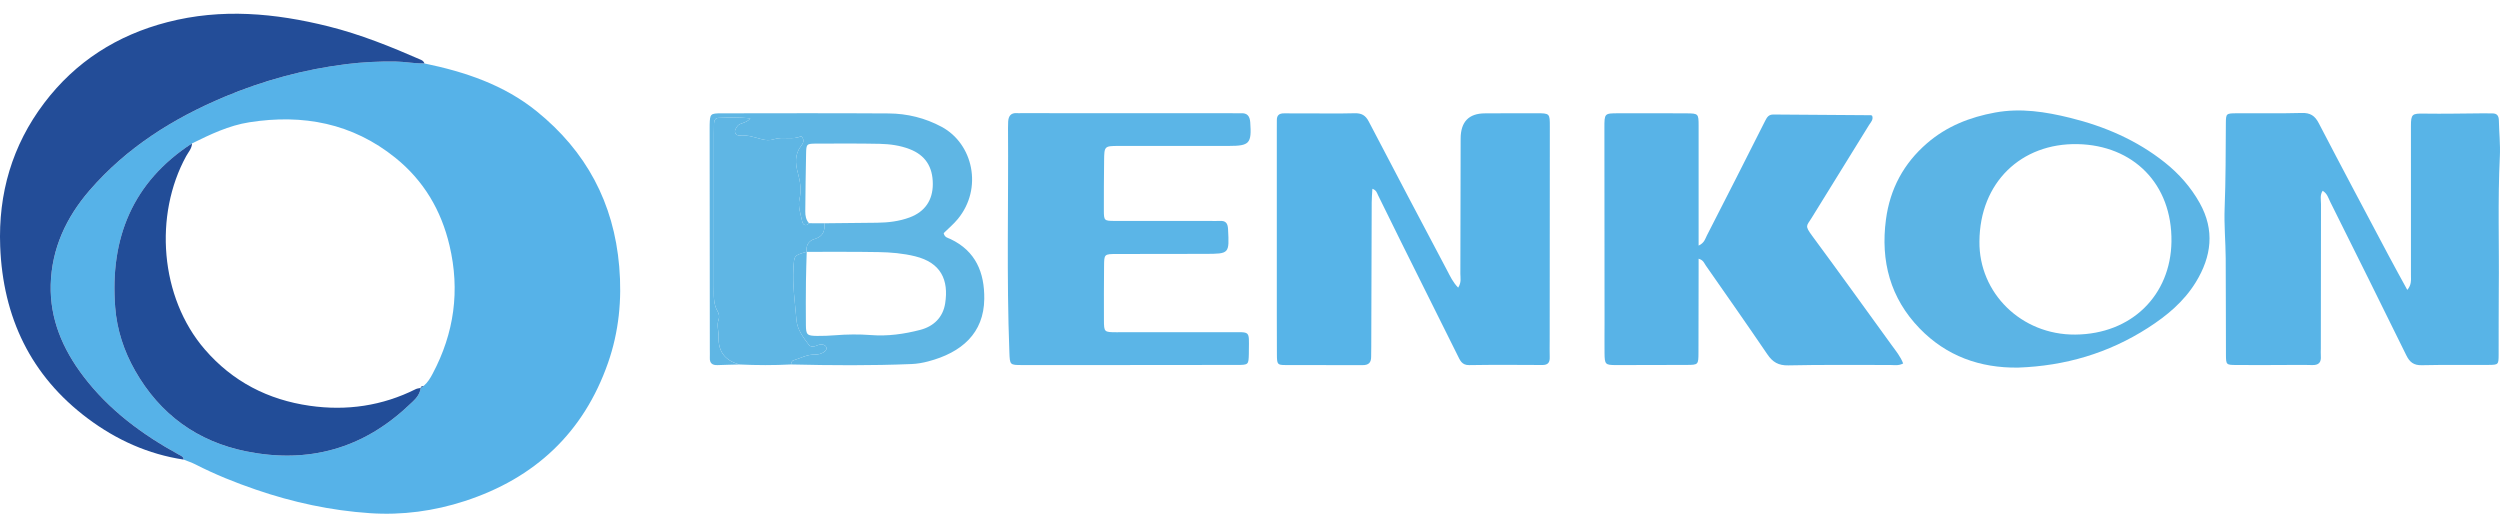 <svg xmlns="http://www.w3.org/2000/svg" width="160" height="33" viewBox="0 0 160 33" fill="none"><g clip-path="url(#clip0_1317_1459)"><path d="M27.165 4.06C29.763 4.598 32.245 5.424 34.345 7.12C37.511 9.678 39.285 12.972 39.631 17.063C39.811 19.181 39.608 21.234 38.915 23.22C37.349 27.701 34.226 30.608 29.747 32.067C27.777 32.709 25.736 32.983 23.673 32.843C21.18 32.675 18.747 32.151 16.378 31.337C15.054 30.883 13.76 30.363 12.514 29.725C12.272 29.601 12.009 29.517 11.757 29.415C11.744 29.215 11.593 29.174 11.443 29.092C9.093 27.802 6.968 26.231 5.33 24.073C4.02 22.346 3.19 20.424 3.247 18.224C3.306 15.91 4.238 13.914 5.733 12.186C8.096 9.454 11.069 7.584 14.366 6.198C16.874 5.145 19.483 4.437 22.182 4.103C23.21 3.976 24.256 3.925 25.292 3.937C25.913 3.945 26.538 4.074 27.168 4.06H27.165ZM26.914 24.837C26.981 24.791 27.047 24.744 27.115 24.698C27.371 24.482 27.538 24.203 27.693 23.91C29.07 21.312 29.448 18.593 28.77 15.717C28.237 13.45 27.113 11.558 25.306 10.1C22.552 7.881 19.39 7.288 15.961 7.825C14.646 8.03 13.465 8.6 12.287 9.18C8.477 11.656 7.032 15.257 7.373 19.672C7.485 21.104 7.934 22.471 8.644 23.719C10.238 26.518 12.631 28.264 15.788 28.894C19.732 29.681 23.213 28.725 26.153 25.949C26.474 25.645 26.869 25.34 26.923 24.829L26.916 24.839L26.914 24.837Z" fill="#56B2E8"></path><path d="M108.712 15.719C109.083 15.544 109.131 15.286 109.238 15.076C110.489 12.632 111.738 10.187 112.97 7.734C113.094 7.486 113.204 7.326 113.501 7.329C115.583 7.348 117.666 7.358 119.748 7.374C119.771 7.374 119.794 7.399 119.821 7.415C119.907 7.663 119.726 7.827 119.617 8.004C118.393 9.991 117.163 11.973 115.937 13.958C115.623 14.467 115.488 14.427 115.981 15.097C117.693 17.414 119.374 19.755 121.066 22.088C121.335 22.459 121.632 22.813 121.802 23.262C121.493 23.424 121.218 23.358 120.956 23.359C118.789 23.366 116.622 23.334 114.457 23.384C113.819 23.398 113.45 23.176 113.112 22.678C111.815 20.772 110.492 18.884 109.172 16.994C109.069 16.847 109.017 16.641 108.711 16.559C108.711 16.843 108.711 17.103 108.711 17.363C108.709 19.094 108.71 20.826 108.702 22.557C108.699 23.343 108.692 23.351 107.955 23.355C106.447 23.364 104.938 23.367 103.43 23.365C102.736 23.363 102.7 23.324 102.69 22.61C102.681 21.95 102.692 21.291 102.691 20.631C102.688 16.481 102.684 12.332 102.682 8.183C102.682 7.256 102.683 7.252 103.567 7.25C105.021 7.248 106.474 7.243 107.928 7.254C108.698 7.26 108.71 7.275 108.711 8.048C108.717 10.219 108.712 12.39 108.711 14.561C108.711 14.917 108.711 15.273 108.711 15.718L108.712 15.719Z" fill="#58B3E7"></path><path d="M93.323 18.408C93.543 18.066 93.462 17.788 93.463 17.525C93.474 14.641 93.476 11.757 93.481 8.873C93.483 7.795 94.003 7.255 95.043 7.255C96.139 7.253 97.235 7.243 98.332 7.247C99.187 7.25 99.19 7.258 99.189 8.102C99.187 12.661 99.184 17.22 99.18 21.78C99.18 22.137 99.17 22.494 99.182 22.851C99.193 23.182 99.083 23.362 98.717 23.36C97.155 23.352 95.593 23.341 94.03 23.367C93.551 23.375 93.441 23.053 93.283 22.738C92.083 20.331 90.882 17.924 89.685 15.516C89.184 14.508 88.693 13.495 88.193 12.488C88.124 12.348 88.091 12.173 87.833 12.081C87.817 12.382 87.79 12.662 87.789 12.944C87.778 16.02 87.77 19.096 87.761 22.172C87.761 22.392 87.751 22.612 87.753 22.832C87.756 23.205 87.594 23.371 87.205 23.369C85.56 23.359 83.916 23.374 82.271 23.363C81.751 23.36 81.726 23.322 81.722 22.688C81.713 20.985 81.717 19.283 81.716 17.58C81.716 14.476 81.716 11.373 81.716 8.269C81.716 8.076 81.722 7.884 81.718 7.692C81.712 7.375 81.876 7.251 82.176 7.255C82.67 7.26 83.163 7.257 83.656 7.257C84.67 7.257 85.685 7.274 86.699 7.248C87.135 7.237 87.391 7.374 87.601 7.778C89.261 10.967 90.944 14.144 92.623 17.322C92.812 17.68 92.979 18.056 93.322 18.409L93.323 18.408Z" fill="#57B4E8"></path><path d="M154.067 18.555C154.347 18.22 154.301 17.919 154.301 17.629C154.303 14.443 154.3 11.256 154.3 8.07C154.3 7.294 154.379 7.258 155.144 7.271C156.402 7.291 157.661 7.261 158.919 7.253C159.11 7.253 159.302 7.262 159.494 7.258C159.81 7.25 159.923 7.41 159.928 7.714C159.942 8.482 160.028 9.252 159.99 10.017C159.851 12.872 159.954 15.728 159.922 18.583C159.906 19.956 159.922 21.33 159.913 22.703C159.909 23.334 159.898 23.349 159.273 23.354C157.847 23.365 156.421 23.34 154.997 23.373C154.476 23.386 154.217 23.179 153.997 22.727C152.39 19.45 150.76 16.183 149.133 12.916C149.014 12.677 148.951 12.394 148.651 12.209C148.465 12.481 148.544 12.783 148.544 13.059C148.535 16.135 148.535 19.211 148.533 22.288C148.533 22.453 148.52 22.619 148.533 22.783C148.566 23.2 148.397 23.378 147.966 23.364C147.281 23.342 146.595 23.36 145.91 23.361C144.977 23.361 144.046 23.369 143.114 23.36C142.481 23.355 142.464 23.344 142.461 22.711C142.449 20.651 142.461 18.591 142.445 16.53C142.437 15.461 142.335 14.389 142.377 13.322C142.448 11.511 142.442 9.7 142.455 7.889C142.46 7.27 142.475 7.255 143.121 7.25C144.519 7.239 145.918 7.269 147.315 7.23C147.859 7.215 148.151 7.403 148.401 7.884C149.869 10.708 151.366 13.518 152.858 16.33C153.253 17.076 153.663 17.814 154.067 18.555V18.555Z" fill="#58B4E7"></path><path d="M27.166 4.06C26.535 4.075 25.911 3.945 25.289 3.937C24.253 3.925 23.208 3.976 22.179 4.103C19.48 4.437 16.872 5.144 14.363 6.198C11.067 7.583 8.094 9.453 5.73 12.186C4.236 13.914 3.304 15.91 3.245 18.224C3.189 20.424 4.018 22.346 5.328 24.072C6.965 26.231 9.09 27.802 11.441 29.092C11.59 29.174 11.742 29.216 11.754 29.414C9.487 29.072 7.454 28.154 5.632 26.793C1.958 24.05 0.186 20.3 0.012 15.766C-0.117 12.39 0.778 9.301 2.828 6.594C4.838 3.94 7.495 2.251 10.709 1.419C14.173 0.521 17.597 0.835 21.017 1.687C23.07 2.199 25.017 2.987 26.948 3.831C27.053 3.877 27.128 3.951 27.166 4.061L27.166 4.06Z" fill="#234D98"></path><path d="M72.333 23.363C70.029 23.363 67.725 23.364 65.421 23.363C64.622 23.363 64.632 23.359 64.6 22.534C64.417 17.755 64.547 12.974 64.513 8.195C64.513 8.058 64.514 7.92 64.522 7.783C64.543 7.43 64.695 7.211 65.086 7.241C65.167 7.248 65.251 7.242 65.333 7.242C69.913 7.244 74.493 7.245 79.073 7.247C79.183 7.247 79.293 7.258 79.402 7.249C79.824 7.216 79.988 7.432 80.016 7.831C80.112 9.178 79.97 9.339 78.653 9.339C76.294 9.339 73.936 9.335 71.578 9.34C70.685 9.342 70.672 9.36 70.663 10.275C70.653 11.347 70.641 12.419 70.647 13.49C70.65 14.11 70.676 14.136 71.308 14.139C73.338 14.146 75.367 14.139 77.397 14.139C77.616 14.139 77.837 14.152 78.055 14.139C78.437 14.115 78.576 14.274 78.595 14.665C78.676 16.242 78.689 16.244 77.125 16.248C75.233 16.253 73.341 16.249 71.448 16.256C70.673 16.258 70.666 16.267 70.66 17.029C70.651 18.183 70.646 19.338 70.652 20.491C70.656 21.25 70.666 21.262 71.447 21.263C73.888 21.266 76.328 21.255 78.769 21.261C80.02 21.264 79.941 21.14 79.928 22.402C79.927 22.485 79.928 22.567 79.926 22.65C79.907 23.345 79.907 23.354 79.161 23.356C77.159 23.362 75.157 23.36 73.155 23.361C72.88 23.361 72.606 23.361 72.332 23.361V23.364L72.333 23.363Z" fill="#5BB5E7"></path><path d="M129.172 23.526C126.717 23.562 124.568 22.786 122.857 21.02C120.979 19.081 120.348 16.711 120.701 14.049C120.961 12.082 121.836 10.459 123.33 9.168C124.588 8.08 126.069 7.497 127.693 7.201C129.33 6.902 130.916 7.154 132.49 7.542C134.693 8.085 136.748 8.968 138.541 10.392C139.451 11.114 140.212 11.975 140.782 12.994C141.754 14.733 141.54 16.415 140.532 18.06C139.766 19.307 138.678 20.208 137.466 20.986C134.936 22.61 132.162 23.418 129.172 23.526ZM126.684 15.454C126.644 18.741 129.353 21.441 132.818 21.413C136.431 21.384 138.921 18.887 138.973 15.474C139.029 11.752 136.51 9.298 132.973 9.224C129.359 9.148 126.705 11.678 126.684 15.454H126.684Z" fill="#5BB4E5"></path><path d="M47.325 23.328C46.859 23.34 46.395 23.346 45.93 23.367C45.59 23.382 45.412 23.249 45.429 22.892C45.436 22.727 45.429 22.562 45.429 22.397C45.425 17.701 45.422 13.006 45.417 8.31C45.417 8.201 45.415 8.091 45.418 7.981C45.438 7.286 45.459 7.253 46.184 7.253C49.747 7.249 53.31 7.237 56.873 7.26C58.063 7.268 59.206 7.548 60.266 8.118C62.281 9.202 62.911 12.055 61.304 14.012C61.029 14.347 60.689 14.63 60.396 14.919C60.451 15.205 60.673 15.223 60.831 15.299C62.452 16.069 63.013 17.45 62.993 19.132C62.968 21.322 61.55 22.567 59.401 23.13C59.059 23.22 58.701 23.284 58.348 23.298C55.774 23.404 53.199 23.386 50.623 23.326C50.646 23.218 50.669 23.096 50.786 23.062C51.226 22.931 51.636 22.685 52.114 22.696C52.369 22.702 52.601 22.642 52.799 22.481C52.892 22.406 52.926 22.293 52.868 22.19C52.833 22.129 52.752 22.078 52.681 22.059C52.515 22.014 52.361 22.08 52.208 22.141C52.044 22.206 51.868 22.204 51.758 22.06C51.398 21.585 51.022 21.079 50.973 20.484C50.882 19.375 50.714 18.269 50.782 17.147C50.83 16.357 50.802 16.352 51.63 16.113C51.612 16.743 51.588 17.371 51.581 18.001C51.571 18.933 51.567 19.864 51.577 20.796C51.584 21.43 51.65 21.491 52.295 21.499C52.677 21.504 53.06 21.486 53.442 21.457C54.207 21.396 54.974 21.386 55.736 21.444C56.813 21.528 57.863 21.38 58.892 21.113C59.751 20.891 60.349 20.315 60.49 19.42C60.727 17.914 60.22 16.81 58.572 16.404C57.8 16.213 57.01 16.147 56.221 16.134C54.69 16.107 53.158 16.12 51.626 16.118C51.573 15.703 51.748 15.408 52.139 15.294C52.667 15.142 52.807 14.782 52.762 14.29C53.885 14.279 55.007 14.268 56.129 14.255C56.844 14.247 57.551 14.164 58.223 13.913C59.201 13.548 59.7 12.804 59.7 11.777C59.7 10.672 59.215 9.93 58.224 9.547C57.606 9.306 56.95 9.219 56.295 9.205C54.954 9.177 53.611 9.187 52.27 9.191C51.624 9.193 51.603 9.209 51.59 9.82C51.564 11.053 51.549 12.288 51.538 13.522C51.535 13.798 51.577 14.071 51.779 14.287C51.576 14.516 51.39 14.381 51.347 14.191C51.241 13.714 51.057 13.19 51.164 12.747C51.31 12.142 51.208 11.611 51.061 11.06C50.898 10.454 50.856 9.882 51.267 9.343C51.387 9.186 51.533 8.973 51.278 8.712C50.735 8.981 50.112 8.725 49.534 8.911C49.257 9.001 49.013 8.98 48.736 8.908C48.291 8.791 47.848 8.627 47.37 8.671C47.231 8.684 47.093 8.642 47.047 8.482C47.005 8.335 47.095 8.228 47.167 8.109C47.332 7.835 47.715 7.932 48.023 7.58C47.257 7.489 46.616 7.523 45.977 7.546C45.782 7.553 45.705 7.708 45.697 7.889C45.688 8.108 45.688 8.329 45.688 8.548C45.688 11.79 45.687 15.033 45.688 18.275C45.688 18.848 45.623 19.428 45.944 19.959C46.02 20.086 46.046 20.3 45.995 20.436C45.852 20.82 46.001 21.186 45.989 21.553C45.959 22.538 46.428 23.077 47.324 23.328H47.325Z" fill="#5FB6E4"></path><path d="M52.762 14.29C52.807 14.781 52.666 15.141 52.139 15.294C51.748 15.407 51.572 15.702 51.626 16.117L51.631 16.112C50.802 16.351 50.831 16.356 50.782 17.146C50.714 18.268 50.882 19.374 50.974 20.483C51.023 21.079 51.398 21.584 51.758 22.059C51.868 22.203 52.044 22.205 52.208 22.14C52.361 22.079 52.515 22.013 52.681 22.058C52.751 22.077 52.832 22.129 52.868 22.189C52.927 22.293 52.892 22.406 52.8 22.48C52.601 22.641 52.37 22.701 52.114 22.695C51.637 22.685 51.226 22.93 50.786 23.061C50.669 23.096 50.647 23.217 50.623 23.325C49.524 23.383 48.425 23.378 47.325 23.327C46.429 23.076 45.96 22.538 45.99 21.552C46.002 21.185 45.853 20.819 45.996 20.435C46.047 20.298 46.02 20.085 45.945 19.958C45.623 19.426 45.688 18.847 45.688 18.274C45.687 15.032 45.688 11.789 45.688 8.547C45.688 8.328 45.689 8.108 45.698 7.888C45.706 7.707 45.783 7.552 45.978 7.546C46.617 7.523 47.258 7.488 48.024 7.579C47.716 7.931 47.333 7.834 47.168 8.108C47.096 8.227 47.005 8.334 47.047 8.481C47.094 8.641 47.232 8.684 47.371 8.67C47.849 8.627 48.292 8.79 48.737 8.907C49.015 8.98 49.258 9 49.535 8.91C50.113 8.723 50.736 8.98 51.279 8.712C51.534 8.971 51.388 9.184 51.268 9.342C50.857 9.882 50.899 10.453 51.062 11.059C51.209 11.61 51.311 12.141 51.165 12.746C51.058 13.189 51.242 13.714 51.348 14.191C51.391 14.381 51.577 14.516 51.78 14.286C52.108 14.288 52.435 14.29 52.763 14.291L52.762 14.29Z" fill="#5FB6E4"></path><path d="M12.287 9.18C12.281 9.505 12.057 9.733 11.915 9.993C9.848 13.756 10.226 19.023 13.103 22.358C14.888 24.427 17.157 25.588 19.826 25.97C22.188 26.308 24.463 25.977 26.613 24.902C26.705 24.856 26.819 24.852 26.923 24.828C26.868 25.339 26.474 25.645 26.152 25.948C23.212 28.725 19.732 29.68 15.787 28.893C12.631 28.264 10.237 26.517 8.644 23.718C7.934 22.47 7.484 21.104 7.373 19.671C7.031 15.256 8.476 11.655 12.286 9.179L12.287 9.18Z" fill="#224D98"></path><path d="M26.915 24.839C26.937 24.728 27.014 24.695 27.116 24.7C27.049 24.746 26.982 24.793 26.915 24.839Z" fill="#224D98"></path></g><defs><clipPath id="clip0_1317_1459"><rect width="160" height="32" fill="white" transform="translate(0 0.879)"></rect></clipPath></defs></svg>